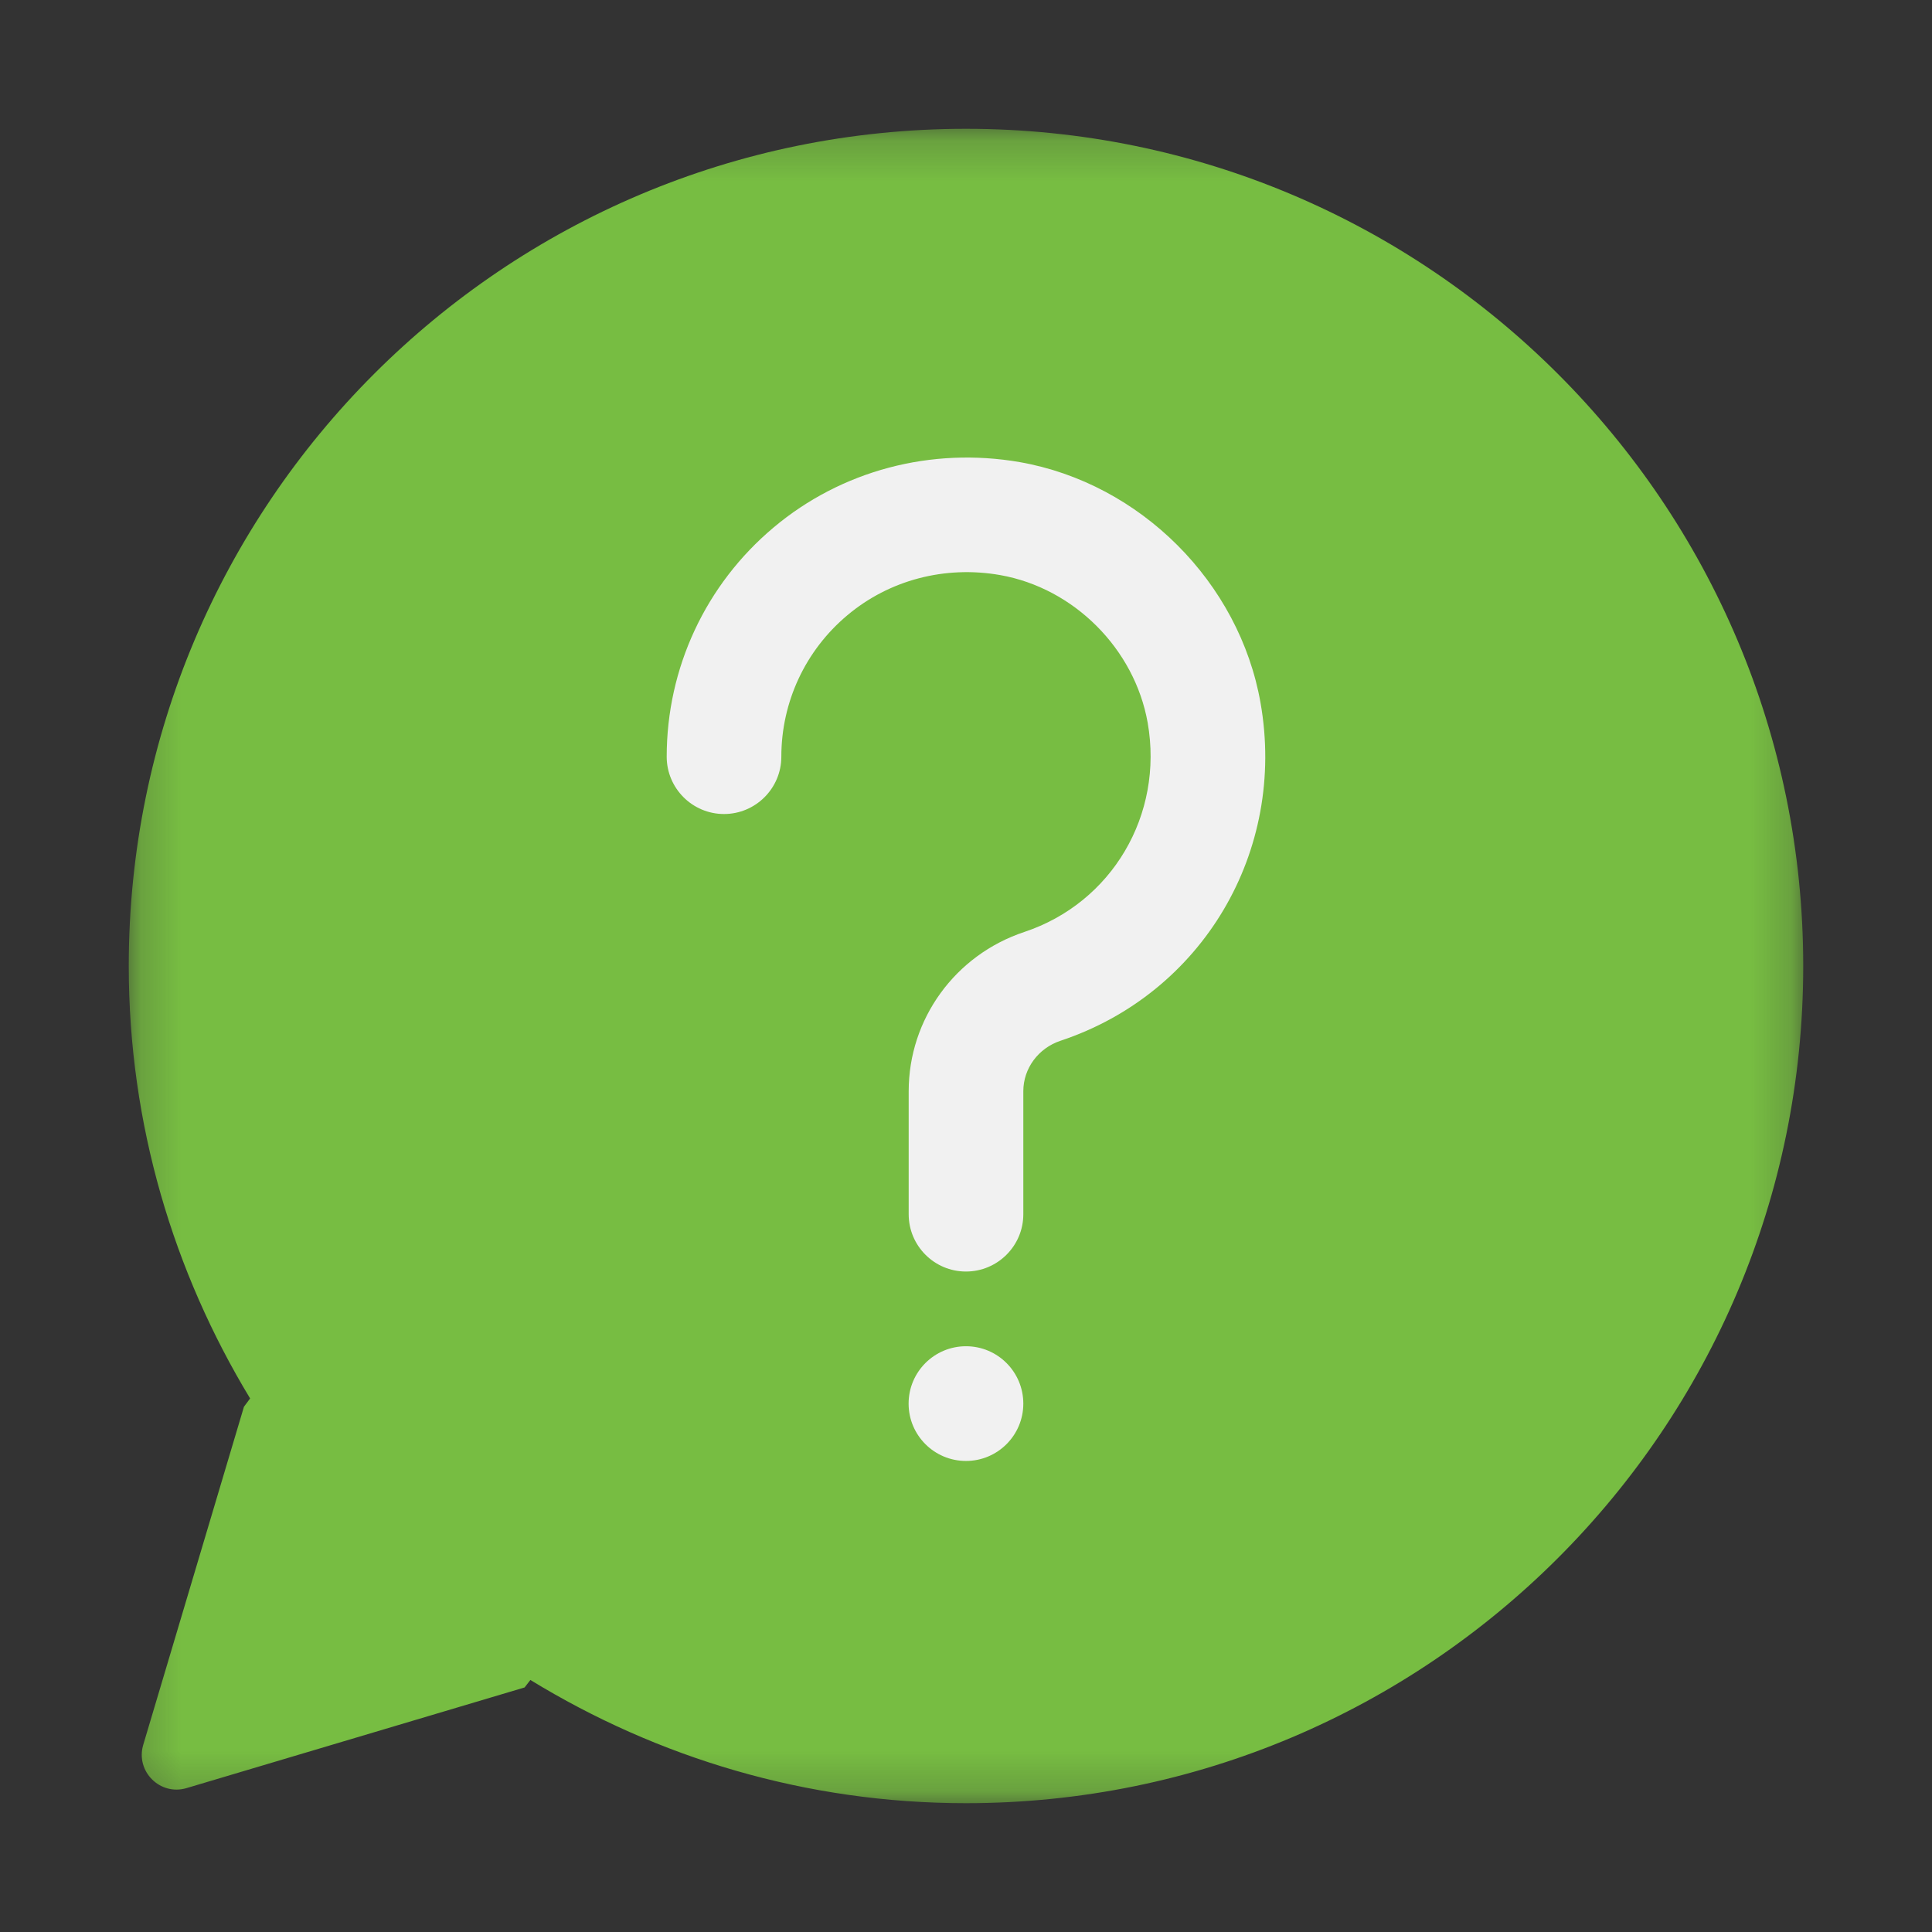 <svg width="48" height="48" viewBox="0 0 48 48" fill="none" xmlns="http://www.w3.org/2000/svg">
<rect x="0" y="0" width="48" height="48" fill="#333333" stroke="none"/>
<mask id="mask0" mask-type="alpha" maskUnits="userSpaceOnUse" x="0" y="0" width="48" height="48">
<rect width="48" height="48" fill="white"/>
</mask>
<g mask="url(#mask0)">
<mask id="mask1" mask-type="alpha" maskUnits="userSpaceOnUse" x="3" y="3" width="42" height="42">
<path fill-rule="evenodd" clip-rule="evenodd" d="M3.199 3.2H44.799V44.8H3.199V3.2Z" fill="white"/>
</mask>
<g mask="url(#mask1)">
<path fill-rule="evenodd" clip-rule="evenodd" d="M23.999 3.2C12.512 3.2 3.199 12.512 3.199 24C3.199 27.938 4.314 31.606 6.214 34.744L6.061 34.95L3.559 43.349C3.363 44.009 3.977 44.621 4.635 44.425L13.034 41.924L13.177 41.738C16.332 43.668 20.029 44.8 23.999 44.8C35.487 44.8 44.801 35.488 44.801 24C44.801 12.512 35.487 3.2 23.999 3.2" fill="#77BD42"/>
</g>
<path fill-rule="evenodd" clip-rule="evenodd" d="M31.318 17.464C30.793 14.469 28.334 12.008 25.335 11.481C23.134 11.1 20.906 11.689 19.221 13.104C17.532 14.521 16.564 16.597 16.564 18.8C16.564 19.585 17.203 20.224 17.988 20.224C18.773 20.224 19.412 19.585 19.412 18.8C19.412 17.441 20.009 16.16 21.053 15.285C22.093 14.411 23.473 14.047 24.845 14.287C26.68 14.609 28.188 16.118 28.514 17.957C28.915 20.245 27.625 22.431 25.447 23.155C23.729 23.727 22.576 25.317 22.576 27.111V30.168C22.576 30.953 23.214 31.591 23.999 31.591C24.784 31.591 25.424 30.953 25.424 30.168V27.111C25.424 26.545 25.796 26.041 26.349 25.857C29.875 24.685 31.966 21.154 31.318 17.464" fill="#F1F1F1"/>
<path fill-rule="evenodd" clip-rule="evenodd" d="M24 33.447C23.212 33.447 22.574 34.085 22.574 34.873C22.574 35.659 23.212 36.297 24 36.297C24.786 36.297 25.424 35.659 25.424 34.873C25.424 34.085 24.786 33.447 24 33.447" fill="#F1F1F1"/>
</g>
</svg>
